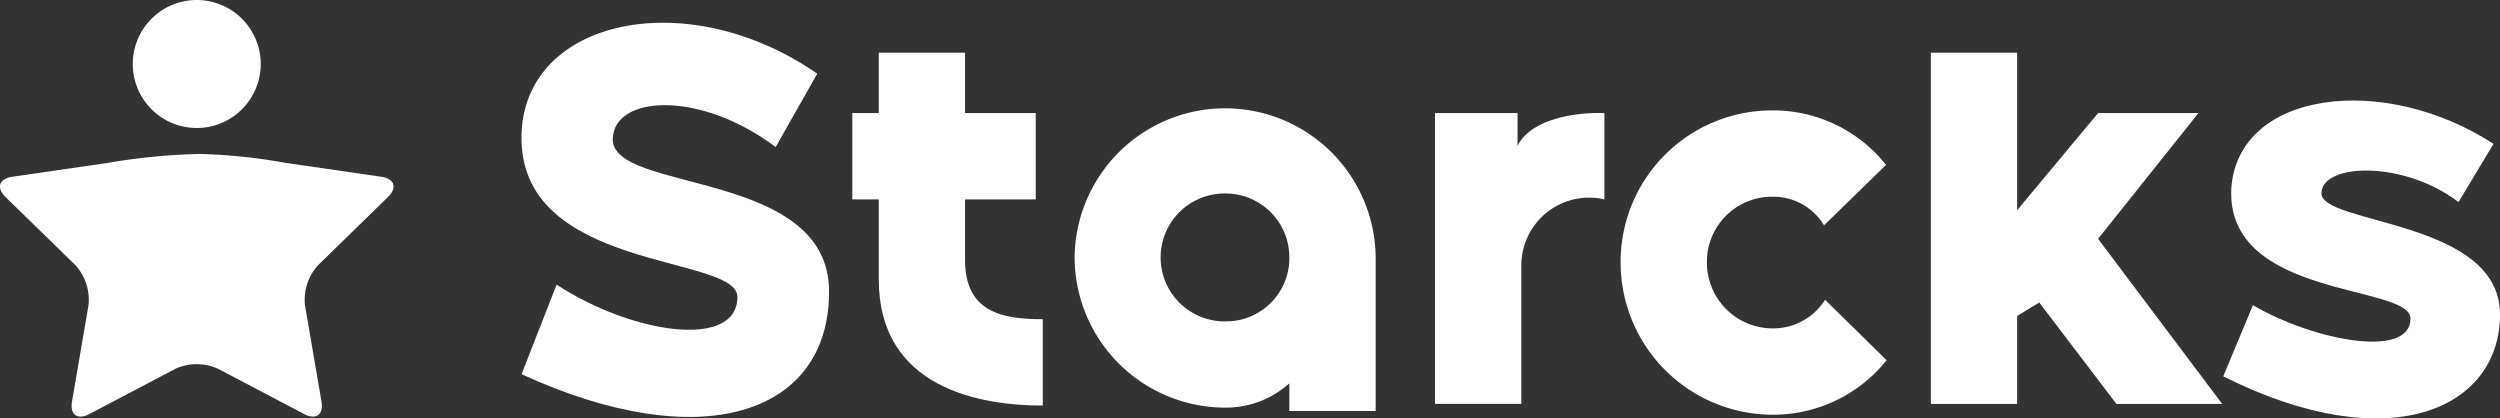 <svg xmlns="http://www.w3.org/2000/svg" width="130" height="21.76"><rect width="100%" height="100%" fill="#333333" stroke="none"/><g fill="#fff"><g data-name="Raggruppa 1"><path data-name="Tracciato 1" d="M10.232 6.655a3.327 3.327 0 1 0-3.328-3.328 3.328 3.328 0 0 0 3.328 3.328Z"/><path data-name="Tracciato 2" d="M20.172 10.248c.5-.484.343-.956-.343-1.056l-5.007-.727a28.682 28.682 0 0 0-4.463-.459 32.363 32.363 0 0 0-4.719.459l-5.007.727c-.686.1-.839.572-.343 1.056l3.623 3.532a2.669 2.669 0 0 1 .686 2.112l-.855 4.987c-.085.494.1.784.445.784a1 1 0 0 0 .453-.131l4.478-2.354a2.673 2.673 0 0 1 2.22 0l4.479 2.354a.994.994 0 0 0 .453.131c.343 0 .53-.289.445-.784l-.855-4.987a2.671 2.671 0 0 1 .686-2.112l3.623-3.532Z"/></g><g data-name="Raggruppa 2"><path data-name="Tracciato 3" d="M28.944 14.802c3.956 2.581 9.4 3.367 9.4.645.028-2.245-11.5-1.263-11.222-8.529.225-5.976 8.669-7.743 15.374-3.086l-2.161 3.815c-3.956-2.974-8.417-2.693-8.473-.421-.056 2.834 11.25 1.543 11.25 7.939s-6.649 8.585-15.991 4.293l1.823-4.657Z"/><path data-name="Tracciato 4" d="M45.695 14.522V10.37H44.32V5.881h1.375V2.739h4.489v3.142h3.675v4.489h-3.675v3.17c0 2.777 2.076 3.058 4.04 3.058v4.491c-3.31 0-8.529-.926-8.529-6.565Z"/><path data-name="Tracciato 5" d="M55.88 13.372a7.828 7.828 0 0 1 15.655 0v8h-4.489v-1.439a4.925 4.925 0 0 1-3.31 1.263 7.836 7.836 0 0 1-7.856-7.824Zm11.166 0a3.316 3.316 0 0 0-3.31-3.31 3.325 3.325 0 1 0 0 6.649 3.287 3.287 0 0 0 3.31-3.339Z"/><path data-name="Tracciato 6" d="M74.62 5.88h4.292v1.712c.645-1.347 2.862-1.767 4.517-1.712v4.489a3.524 3.524 0 0 0-4.32 3.423v7.21H74.62Z"/><path data-name="Tracciato 7" d="M84.271 13.653a7.878 7.878 0 0 1 7.884-7.912 7.494 7.494 0 0 1 5.919 2.834l-3.226 3.142a3.062 3.062 0 0 0-2.665-1.487 3.381 3.381 0 0 0-3.423 3.423 3.418 3.418 0 0 0 3.423 3.423 3.187 3.187 0 0 0 2.721-1.487l3.2 3.142a7.551 7.551 0 0 1-5.947 2.834 7.914 7.914 0 0 1-7.884-7.911Z"/><path data-name="Tracciato 8" d="M117.151 15.869c3.17 1.852 8.192 2.806 8.192.7.028-1.8-9.623-1.01-9.314-6.789.365-5.078 7.939-6 13.635-2.3l-1.823 3.03c-2.805-2.16-7.07-2.048-7.126-.477-.056 1.655 9.286 1.375 9.286 6.312s-5.779 7.547-14.392 3.226l1.543-3.7Z"/><path data-name="Tracciato 9" d="m109.1 12.418 5.218-6.537H109.1l-4.208 5.05V2.739h-4.489v18.264h4.489V16.43l1.15-.7 4.012 5.274h5.5Z"/></g></g></svg>